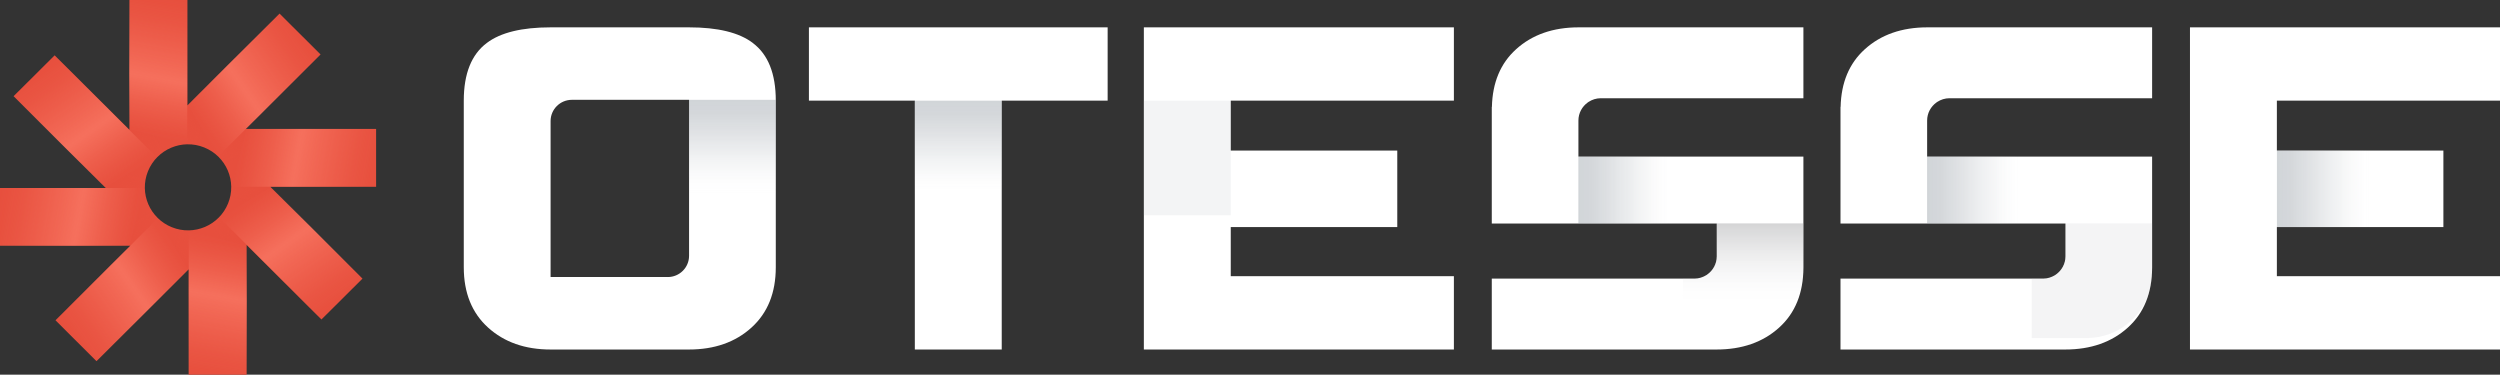 <svg width="774" height="116" viewBox="0 0 774 116" fill="none" xmlns="http://www.w3.org/2000/svg">
<rect x="0" y="0" width="774" height="116" fill="#333333" stroke="none"/>
<g clip-path="url(#clip0_13767_1738)">
<path d="M342.925 31.156H310.135V108.211H283.231V31.156H250.441V8.466H342.925V31.156Z" fill="white"/>
<g opacity="0.34">
<path d="M310.134 31.17H283.23V66.639H310.134V31.17Z" fill="url(#paint0_linear_13767_1738)"/>
</g>
<path d="M774.002 108.211H678.016V8.466H774.002V31.156H704.919V46.615H756.474V70.301H704.919V85.507H774.002V108.198V108.211Z" fill="white"/>
<g opacity="0.34">
<path d="M740.534 46.615H704.934V70.301H740.534V46.615Z" fill="url(#paint1_linear_13767_1738)"/>
</g>
<path d="M450.123 108.211H354.137V8.466H450.123V31.156H381.04V46.615H432.596V70.301H381.04V85.507H450.123V108.198V108.211Z" fill="white"/>
<g opacity="0.34">
<path d="M381.04 31.17H354.137V66.639H381.04V31.17Z" fill="url(#paint2_linear_13767_1738)"/>
</g>
<path d="M488.679 37.313C488.679 35.004 489.837 32.961 491.582 31.714C491.662 31.66 491.742 31.594 491.835 31.541C492.927 30.838 494.206 30.413 495.604 30.413H558.334V8.466H488.759C480.834 8.466 474.361 10.735 469.367 15.26C464.546 19.625 462.069 25.57 461.895 33.08H461.855V69.199H531.511V79.364C531.511 81.672 530.352 83.716 528.607 84.963C528.527 85.016 528.448 85.083 528.354 85.136C527.262 85.839 525.984 86.264 524.585 86.264H461.855V108.211H531.431C539.355 108.211 545.828 105.942 550.822 101.417C555.817 96.906 558.307 90.722 558.334 82.853V48.486H488.679V37.313Z" fill="white"/>
<path opacity="0.34" d="M531.511 79.257V79.35C531.511 81.659 530.353 83.703 528.608 84.95C528.528 85.003 528.448 85.069 528.355 85.123C527.263 85.826 525.984 86.25 524.586 86.25H521.043V104.668H538.677V104.642C547.373 104.403 554.685 98.71 557.296 90.881C557.988 88.427 558.335 85.746 558.335 82.84V69.173H531.511V79.244V79.257Z" fill="url(#paint3_linear_13767_1738)"/>
<g opacity="0.34">
<path d="M524.264 48.499H488.664V69.186H524.264V48.499Z" fill="url(#paint4_linear_13767_1738)"/>
</g>
<path d="M596.64 37.313C596.64 35.004 597.798 32.961 599.543 31.714C599.623 31.66 599.703 31.594 599.796 31.541C600.888 30.838 602.167 30.413 603.565 30.413H666.295V8.466H596.72C588.795 8.466 582.322 10.735 577.328 15.26C572.507 19.625 570.029 25.57 569.856 33.08H569.816V69.199H639.472V79.364C639.472 81.672 638.313 83.716 636.568 84.963C636.488 85.016 636.408 85.083 636.315 85.136C635.223 85.839 633.945 86.264 632.546 86.264H569.816V108.211H639.392C647.316 108.211 653.789 105.942 658.783 101.417C663.778 96.906 666.268 90.722 666.295 82.853V48.486H596.64V37.313Z" fill="white"/>
<path opacity="0.34" d="M639.472 79.257V79.35C639.472 81.659 638.313 83.703 636.569 84.95C636.489 85.003 636.409 85.069 636.316 85.123C635.224 85.826 633.945 86.25 632.547 86.25H629.004V104.668H646.637V104.642C655.334 104.403 662.646 98.71 665.257 90.881C665.949 88.427 666.295 85.746 666.295 82.84V69.173H639.472V79.244V79.257Z" fill="url(#paint5_linear_13767_1738)"/>
<g opacity="0.34">
<path d="M632.225 48.499H596.625V69.186H632.225V48.499Z" fill="url(#paint6_linear_13767_1738)"/>
</g>
<path d="M233.072 13.296C228.811 10.071 222.231 8.466 213.295 8.466H170.502C161.579 8.466 154.987 10.071 150.725 13.296C145.97 16.852 143.586 22.797 143.586 31.156V82.734C143.586 90.642 146.09 96.866 151.098 101.404C156.105 105.942 162.565 108.211 170.489 108.211H213.281C221.206 108.211 227.678 105.942 232.673 101.404C237.681 96.866 240.184 90.642 240.184 82.734V31.156C240.184 22.81 237.814 16.852 233.046 13.296H233.072ZM206.742 85.759H170.463V37.472C170.463 33.85 173.419 30.904 177.055 30.904H213.295L213.334 30.944V79.204C213.334 82.827 210.378 85.773 206.742 85.773V85.759Z" fill="white"/>
<g opacity="0.34">
<path d="M240.196 30.904H213.293V66.373H240.196V30.904Z" fill="url(#paint7_linear_13767_1738)"/>
</g>
<path d="M116.43 39.927H76.102L99.249 16.865L95.173 12.792L90.632 8.28L86.556 4.206L82.468 8.28L58.028 32.629V0H40.075V40.193L21.003 21.191L16.914 17.131L12.839 21.191L8.297 25.716L4.209 29.776L8.297 33.85L32.737 58.199H0V76.086H40.342L21.27 95.088L17.181 99.161L29.873 111.82L33.962 107.747L58.401 83.397V116.027H76.355V75.834L95.427 94.849L99.515 98.909L103.604 94.849L112.221 86.264L108.132 82.19L83.693 57.841H116.443V39.954L116.43 39.927ZM70.614 62.976C67.857 69.796 60.066 73.114 53.22 70.354C46.375 67.607 43.045 59.844 45.815 53.024C48.572 46.204 56.364 42.886 63.209 45.646C70.068 48.393 73.385 56.156 70.614 62.976Z" fill="#E74F3D"/>
<g style="mix-blend-mode:screen" opacity="0.85">
<path d="M76.355 39.928L71.613 57.815H116.403L116.39 39.928H76.355Z" fill="url(#paint8_linear_13767_1738)"/>
<path d="M40.008 39.901L57.961 44.638V0L40.008 0.013V39.901Z" fill="url(#paint9_linear_13767_1738)"/>
<path d="M40.048 76.086L44.803 58.199H0L0.013 76.086H40.048Z" fill="url(#paint10_linear_13767_1738)"/>
<path d="M76.395 76.1L58.441 71.376V116.001L76.395 115.987V76.1Z" fill="url(#paint11_linear_13767_1738)"/>
<path d="M58.203 32.43L67.553 48.419L99.224 16.865L86.518 4.232L58.203 32.43Z" fill="url(#paint12_linear_13767_1738)"/>
<path d="M32.499 58.012L48.547 48.711L16.876 17.156L4.184 29.815L32.499 58.012Z" fill="url(#paint13_linear_13767_1738)"/>
<path d="M58.204 83.57L48.868 67.58L17.184 99.134L29.889 111.78L58.204 83.57Z" fill="url(#paint14_linear_13767_1738)"/>
<path d="M83.908 57.986L67.859 67.288L99.531 98.856L112.223 86.197L83.908 57.986Z" fill="url(#paint15_linear_13767_1738)"/>
</g>
<g style="mix-blend-mode:multiply" opacity="0.25">
<path style="mix-blend-mode:multiply" d="M70.64 62.976C70.04 64.462 69.188 65.762 68.176 66.89L83.532 57.986H71.612C71.612 59.645 71.306 61.33 70.653 62.962L70.64 62.976Z" fill="url(#paint16_linear_13767_1738)"/>
<path style="mix-blend-mode:multiply" d="M53.261 70.446C51.769 69.849 50.464 69 49.332 67.991L58.269 83.291V71.415C56.604 71.415 54.912 71.109 53.274 70.459L53.261 70.446Z" fill="url(#paint17_linear_13767_1738)"/>
<path style="mix-blend-mode:multiply" d="M45.924 63.227C45.298 61.755 44.965 60.228 44.885 58.716L40.344 75.82L48.774 67.421C47.602 66.253 46.617 64.846 45.924 63.214V63.227Z" fill="url(#paint18_linear_13767_1738)"/>
<path style="mix-blend-mode:multiply" d="M52.889 45.779C54.367 45.155 55.899 44.823 57.417 44.744L40.25 40.219L48.681 48.618C49.853 47.45 51.264 46.469 52.903 45.779H52.889Z" fill="url(#paint19_linear_13767_1738)"/>
<path style="mix-blend-mode:multiply" d="M63.556 70.247C62.077 70.871 60.546 71.202 59.027 71.282L76.195 75.807L67.764 67.407C66.592 68.575 65.18 69.557 63.542 70.247H63.556Z" fill="url(#paint20_linear_13767_1738)"/>
<path style="mix-blend-mode:multiply" d="M63.168 45.633C64.659 46.23 65.965 47.079 67.097 48.088L58.16 32.788V44.664C59.825 44.664 61.516 44.969 63.155 45.62L63.168 45.633Z" fill="url(#paint21_linear_13767_1738)"/>
<path style="mix-blend-mode:multiply" d="M70.534 52.771C71.16 54.244 71.493 55.77 71.573 57.283L76.114 40.179L67.684 48.578C68.856 49.746 69.841 51.152 70.534 52.785V52.771Z" fill="url(#paint22_linear_13767_1738)"/>
<path style="mix-blend-mode:multiply" d="M45.802 53.024C46.402 51.538 47.254 50.237 48.266 49.109L32.91 58.013H44.83C44.83 56.354 45.136 54.669 45.789 53.037L45.802 53.024Z" fill="url(#paint23_linear_13767_1738)"/>
</g>
</g>
<defs>
<linearGradient id="paint0_linear_13767_1738" x1="296.682" y1="66.639" x2="296.682" y2="31.17" gradientUnits="userSpaceOnUse">
<stop offset="0.17" stop-color="white" stop-opacity="0"/>
<stop offset="0.21" stop-color="#F4F4F5" stop-opacity="0.08"/>
<stop offset="0.39" stop-color="#C8CCD0" stop-opacity="0.41"/>
<stop offset="0.57" stop-color="#A5ACB3" stop-opacity="0.66"/>
<stop offset="0.74" stop-color="#8D959E" stop-opacity="0.85"/>
<stop offset="0.88" stop-color="#7E8791" stop-opacity="0.96"/>
<stop offset="1" stop-color="#79838D"/>
</linearGradient>
<linearGradient id="paint1_linear_13767_1738" x1="740.52" y1="58.465" x2="704.92" y2="58.465" gradientUnits="userSpaceOnUse">
<stop offset="0.17" stop-color="white" stop-opacity="0"/>
<stop offset="0.21" stop-color="#F4F4F5" stop-opacity="0.08"/>
<stop offset="0.39" stop-color="#C8CCD0" stop-opacity="0.41"/>
<stop offset="0.57" stop-color="#A5ACB3" stop-opacity="0.66"/>
<stop offset="0.74" stop-color="#8D959E" stop-opacity="0.85"/>
<stop offset="0.88" stop-color="#7E8791" stop-opacity="0.96"/>
<stop offset="1" stop-color="#79838D"/>
</linearGradient>
<linearGradient id="paint2_linear_13767_1738" x1="367.588" y1="0" x2="367.588" y2="0" gradientUnits="userSpaceOnUse">
<stop offset="0.17" stop-color="white" stop-opacity="0"/>
<stop offset="0.21" stop-color="#F4F4F5" stop-opacity="0.08"/>
<stop offset="0.39" stop-color="#C8CCD0" stop-opacity="0.41"/>
<stop offset="0.57" stop-color="#A5ACB3" stop-opacity="0.66"/>
<stop offset="0.74" stop-color="#8D959E" stop-opacity="0.85"/>
<stop offset="0.88" stop-color="#7E8791" stop-opacity="0.96"/>
<stop offset="1" stop-color="#79838D"/>
</linearGradient>
<linearGradient id="paint3_linear_13767_1738" x1="539.689" y1="104.681" x2="539.689" y2="69.186" gradientUnits="userSpaceOnUse">
<stop offset="0.28" stop-color="white" stop-opacity="0"/>
<stop offset="0.44" stop-color="#E0E0E1" stop-opacity="0.24"/>
<stop offset="0.82" stop-color="#9C9C9F" stop-opacity="0.79"/>
<stop offset="1" stop-color="#818285"/>
</linearGradient>
<linearGradient id="paint4_linear_13767_1738" x1="524.264" y1="58.849" x2="488.664" y2="58.849" gradientUnits="userSpaceOnUse">
<stop offset="0.17" stop-color="white" stop-opacity="0"/>
<stop offset="0.21" stop-color="#F4F4F5" stop-opacity="0.08"/>
<stop offset="0.39" stop-color="#C8CCD0" stop-opacity="0.41"/>
<stop offset="0.57" stop-color="#A5ACB3" stop-opacity="0.66"/>
<stop offset="0.74" stop-color="#8D959E" stop-opacity="0.85"/>
<stop offset="0.88" stop-color="#7E8791" stop-opacity="0.96"/>
<stop offset="1" stop-color="#79838D"/>
</linearGradient>
<linearGradient id="paint5_linear_13767_1738" x1="647.636" y1="0" x2="647.636" y2="0" gradientUnits="userSpaceOnUse">
<stop offset="0.28" stop-color="white" stop-opacity="0"/>
<stop offset="0.44" stop-color="#E0E0E1" stop-opacity="0.24"/>
<stop offset="0.82" stop-color="#9C9C9F" stop-opacity="0.79"/>
<stop offset="1" stop-color="#818285"/>
</linearGradient>
<linearGradient id="paint6_linear_13767_1738" x1="632.212" y1="58.849" x2="596.625" y2="58.849" gradientUnits="userSpaceOnUse">
<stop offset="0.17" stop-color="white" stop-opacity="0"/>
<stop offset="0.21" stop-color="#F4F4F5" stop-opacity="0.08"/>
<stop offset="0.39" stop-color="#C8CCD0" stop-opacity="0.41"/>
<stop offset="0.57" stop-color="#A5ACB3" stop-opacity="0.66"/>
<stop offset="0.74" stop-color="#8D959E" stop-opacity="0.85"/>
<stop offset="0.88" stop-color="#7E8791" stop-opacity="0.96"/>
<stop offset="1" stop-color="#79838D"/>
</linearGradient>
<linearGradient id="paint7_linear_13767_1738" x1="226.745" y1="66.373" x2="226.745" y2="30.904" gradientUnits="userSpaceOnUse">
<stop offset="0.17" stop-color="white" stop-opacity="0"/>
<stop offset="0.21" stop-color="#F4F4F5" stop-opacity="0.08"/>
<stop offset="0.39" stop-color="#C8CCD0" stop-opacity="0.41"/>
<stop offset="0.57" stop-color="#A5ACB3" stop-opacity="0.66"/>
<stop offset="0.74" stop-color="#8D959E" stop-opacity="0.85"/>
<stop offset="0.88" stop-color="#7E8791" stop-opacity="0.96"/>
<stop offset="1" stop-color="#79838D"/>
</linearGradient>
<linearGradient id="paint8_linear_13767_1738" x1="73.824" y1="45.328" x2="117.259" y2="53.013" gradientUnits="userSpaceOnUse">
<stop stop-color="#FF8672" stop-opacity="0"/>
<stop offset="0.05" stop-color="#FF8672" stop-opacity="0.04"/>
<stop offset="0.13" stop-color="#FF8672" stop-opacity="0.15"/>
<stop offset="0.24" stop-color="#FF8672" stop-opacity="0.33"/>
<stop offset="0.36" stop-color="#FF8672" stop-opacity="0.58"/>
<stop offset="0.42" stop-color="#FF8672" stop-opacity="0.7"/>
<stop offset="0.54" stop-color="#FF8672" stop-opacity="0.51"/>
<stop offset="0.7" stop-color="#FF8672" stop-opacity="0.29"/>
<stop offset="0.83" stop-color="#FF8672" stop-opacity="0.13"/>
<stop offset="0.94" stop-color="#FF8672" stop-opacity="0.04"/>
<stop offset="1" stop-color="#FF8672" stop-opacity="0"/>
</linearGradient>
<linearGradient id="paint9_linear_13767_1738" x1="45.428" y1="42.435" x2="53.032" y2="-0.859" gradientUnits="userSpaceOnUse">
<stop stop-color="#FF8672" stop-opacity="0"/>
<stop offset="0.05" stop-color="#FF8672" stop-opacity="0.04"/>
<stop offset="0.13" stop-color="#FF8672" stop-opacity="0.15"/>
<stop offset="0.24" stop-color="#FF8672" stop-opacity="0.33"/>
<stop offset="0.36" stop-color="#FF8672" stop-opacity="0.58"/>
<stop offset="0.42" stop-color="#FF8672" stop-opacity="0.7"/>
<stop offset="0.54" stop-color="#FF8672" stop-opacity="0.51"/>
<stop offset="0.7" stop-color="#FF8672" stop-opacity="0.29"/>
<stop offset="0.83" stop-color="#FF8672" stop-opacity="0.13"/>
<stop offset="0.94" stop-color="#FF8672" stop-opacity="0.04"/>
<stop offset="1" stop-color="#FF8672" stop-opacity="0"/>
</linearGradient>
<linearGradient id="paint10_linear_13767_1738" x1="42.592" y1="70.686" x2="-0.843" y2="63.001" gradientUnits="userSpaceOnUse">
<stop stop-color="#FF8672" stop-opacity="0"/>
<stop offset="0.05" stop-color="#FF8672" stop-opacity="0.04"/>
<stop offset="0.13" stop-color="#FF8672" stop-opacity="0.15"/>
<stop offset="0.24" stop-color="#FF8672" stop-opacity="0.33"/>
<stop offset="0.36" stop-color="#FF8672" stop-opacity="0.58"/>
<stop offset="0.42" stop-color="#FF8672" stop-opacity="0.7"/>
<stop offset="0.54" stop-color="#FF8672" stop-opacity="0.51"/>
<stop offset="0.7" stop-color="#FF8672" stop-opacity="0.29"/>
<stop offset="0.83" stop-color="#FF8672" stop-opacity="0.13"/>
<stop offset="0.94" stop-color="#FF8672" stop-opacity="0.04"/>
<stop offset="1" stop-color="#FF8672" stop-opacity="0"/>
</linearGradient>
<linearGradient id="paint11_linear_13767_1738" x1="70.974" y1="73.579" x2="63.371" y2="116.873" gradientUnits="userSpaceOnUse">
<stop stop-color="#FF8672" stop-opacity="0"/>
<stop offset="0.05" stop-color="#FF8672" stop-opacity="0.04"/>
<stop offset="0.13" stop-color="#FF8672" stop-opacity="0.15"/>
<stop offset="0.24" stop-color="#FF8672" stop-opacity="0.33"/>
<stop offset="0.36" stop-color="#FF8672" stop-opacity="0.58"/>
<stop offset="0.42" stop-color="#FF8672" stop-opacity="0.7"/>
<stop offset="0.54" stop-color="#FF8672" stop-opacity="0.51"/>
<stop offset="0.7" stop-color="#FF8672" stop-opacity="0.29"/>
<stop offset="0.83" stop-color="#FF8672" stop-opacity="0.13"/>
<stop offset="0.94" stop-color="#FF8672" stop-opacity="0.04"/>
<stop offset="1" stop-color="#FF8672" stop-opacity="0"/>
</linearGradient>
<linearGradient id="paint12_linear_13767_1738" x1="60.255" y1="38.034" x2="96.302" y2="12.697" gradientUnits="userSpaceOnUse">
<stop stop-color="#FF8672" stop-opacity="0"/>
<stop offset="0.05" stop-color="#FF8672" stop-opacity="0.04"/>
<stop offset="0.13" stop-color="#FF8672" stop-opacity="0.15"/>
<stop offset="0.24" stop-color="#FF8672" stop-opacity="0.33"/>
<stop offset="0.36" stop-color="#FF8672" stop-opacity="0.58"/>
<stop offset="0.42" stop-color="#FF8672" stop-opacity="0.7"/>
<stop offset="0.54" stop-color="#FF8672" stop-opacity="0.51"/>
<stop offset="0.7" stop-color="#FF8672" stop-opacity="0.29"/>
<stop offset="0.83" stop-color="#FF8672" stop-opacity="0.13"/>
<stop offset="0.94" stop-color="#FF8672" stop-opacity="0.04"/>
<stop offset="1" stop-color="#FF8672" stop-opacity="0"/>
</linearGradient>
<linearGradient id="paint13_linear_13767_1738" x1="38.121" y1="55.998" x2="12.932" y2="19.899" gradientUnits="userSpaceOnUse">
<stop stop-color="#FF8672" stop-opacity="0"/>
<stop offset="0.05" stop-color="#FF8672" stop-opacity="0.04"/>
<stop offset="0.13" stop-color="#FF8672" stop-opacity="0.15"/>
<stop offset="0.24" stop-color="#FF8672" stop-opacity="0.33"/>
<stop offset="0.36" stop-color="#FF8672" stop-opacity="0.58"/>
<stop offset="0.42" stop-color="#FF8672" stop-opacity="0.7"/>
<stop offset="0.54" stop-color="#FF8672" stop-opacity="0.51"/>
<stop offset="0.7" stop-color="#FF8672" stop-opacity="0.29"/>
<stop offset="0.83" stop-color="#FF8672" stop-opacity="0.13"/>
<stop offset="0.94" stop-color="#FF8672" stop-opacity="0.04"/>
<stop offset="1" stop-color="#FF8672" stop-opacity="0"/>
</linearGradient>
<linearGradient id="paint14_linear_13767_1738" x1="56.169" y1="77.977" x2="20.113" y2="103.304" gradientUnits="userSpaceOnUse">
<stop stop-color="#FF8672" stop-opacity="0"/>
<stop offset="0.05" stop-color="#FF8672" stop-opacity="0.04"/>
<stop offset="0.13" stop-color="#FF8672" stop-opacity="0.15"/>
<stop offset="0.24" stop-color="#FF8672" stop-opacity="0.33"/>
<stop offset="0.36" stop-color="#FF8672" stop-opacity="0.58"/>
<stop offset="0.42" stop-color="#FF8672" stop-opacity="0.7"/>
<stop offset="0.54" stop-color="#FF8672" stop-opacity="0.51"/>
<stop offset="0.7" stop-color="#FF8672" stop-opacity="0.29"/>
<stop offset="0.83" stop-color="#FF8672" stop-opacity="0.13"/>
<stop offset="0.94" stop-color="#FF8672" stop-opacity="0.04"/>
<stop offset="1" stop-color="#FF8672" stop-opacity="0"/>
</linearGradient>
<linearGradient id="paint15_linear_13767_1738" x1="78.279" y1="60.022" x2="103.468" y2="96.121" gradientUnits="userSpaceOnUse">
<stop stop-color="#FF8672" stop-opacity="0"/>
<stop offset="0.05" stop-color="#FF8672" stop-opacity="0.04"/>
<stop offset="0.13" stop-color="#FF8672" stop-opacity="0.15"/>
<stop offset="0.24" stop-color="#FF8672" stop-opacity="0.33"/>
<stop offset="0.36" stop-color="#FF8672" stop-opacity="0.58"/>
<stop offset="0.42" stop-color="#FF8672" stop-opacity="0.7"/>
<stop offset="0.54" stop-color="#FF8672" stop-opacity="0.51"/>
<stop offset="0.7" stop-color="#FF8672" stop-opacity="0.29"/>
<stop offset="0.83" stop-color="#FF8672" stop-opacity="0.13"/>
<stop offset="0.94" stop-color="#FF8672" stop-opacity="0.04"/>
<stop offset="1" stop-color="#FF8672" stop-opacity="0"/>
</linearGradient>
<linearGradient id="paint16_linear_13767_1738" x1="77.472" y1="56.381" x2="74.231" y2="68.515" gradientUnits="userSpaceOnUse">
<stop offset="0.12" stop-color="#E74F3D"/>
<stop offset="0.14" stop-color="#E74F3D" stop-opacity="0.92"/>
<stop offset="0.19" stop-color="#E74F3D" stop-opacity="0.71"/>
<stop offset="0.24" stop-color="#E74F3D" stop-opacity="0.52"/>
<stop offset="0.29" stop-color="#E74F3D" stop-opacity="0.36"/>
<stop offset="0.34" stop-color="#E74F3D" stop-opacity="0.23"/>
<stop offset="0.4" stop-color="#E74F3D" stop-opacity="0.13"/>
<stop offset="0.46" stop-color="#E74F3D" stop-opacity="0.06"/>
<stop offset="0.52" stop-color="#E74F3D" stop-opacity="0.01"/>
<stop offset="0.61" stop-color="#E74F3D" stop-opacity="0"/>
</linearGradient>
<linearGradient id="paint17_linear_13767_1738" x1="59.88" y1="77.266" x2="47.727" y2="73.993" gradientUnits="userSpaceOnUse">
<stop offset="0.12" stop-color="#E74F3D"/>
<stop offset="0.14" stop-color="#E74F3D" stop-opacity="0.92"/>
<stop offset="0.19" stop-color="#E74F3D" stop-opacity="0.71"/>
<stop offset="0.24" stop-color="#E74F3D" stop-opacity="0.52"/>
<stop offset="0.29" stop-color="#E74F3D" stop-opacity="0.36"/>
<stop offset="0.34" stop-color="#E74F3D" stop-opacity="0.23"/>
<stop offset="0.4" stop-color="#E74F3D" stop-opacity="0.13"/>
<stop offset="0.46" stop-color="#E74F3D" stop-opacity="0.06"/>
<stop offset="0.52" stop-color="#E74F3D" stop-opacity="0.01"/>
<stop offset="0.61" stop-color="#E74F3D" stop-opacity="0"/>
</linearGradient>
<linearGradient id="paint18_linear_13767_1738" x1="45.759" y1="72.708" x2="39.494" y2="61.813" gradientUnits="userSpaceOnUse">
<stop offset="0.12" stop-color="#E74F3D"/>
<stop offset="0.14" stop-color="#E74F3D" stop-opacity="0.92"/>
<stop offset="0.19" stop-color="#E74F3D" stop-opacity="0.71"/>
<stop offset="0.24" stop-color="#E74F3D" stop-opacity="0.52"/>
<stop offset="0.29" stop-color="#E74F3D" stop-opacity="0.36"/>
<stop offset="0.34" stop-color="#E74F3D" stop-opacity="0.23"/>
<stop offset="0.4" stop-color="#E74F3D" stop-opacity="0.13"/>
<stop offset="0.46" stop-color="#E74F3D" stop-opacity="0.06"/>
<stop offset="0.52" stop-color="#E74F3D" stop-opacity="0.01"/>
<stop offset="0.61" stop-color="#E74F3D" stop-opacity="0"/>
</linearGradient>
<linearGradient id="paint19_linear_13767_1738" x1="43.364" y1="45.618" x2="54.258" y2="39.306" gradientUnits="userSpaceOnUse">
<stop offset="0.12" stop-color="#E74F3D"/>
<stop offset="0.14" stop-color="#E74F3D" stop-opacity="0.92"/>
<stop offset="0.19" stop-color="#E74F3D" stop-opacity="0.71"/>
<stop offset="0.24" stop-color="#E74F3D" stop-opacity="0.52"/>
<stop offset="0.29" stop-color="#E74F3D" stop-opacity="0.36"/>
<stop offset="0.34" stop-color="#E74F3D" stop-opacity="0.23"/>
<stop offset="0.4" stop-color="#E74F3D" stop-opacity="0.13"/>
<stop offset="0.46" stop-color="#E74F3D" stop-opacity="0.06"/>
<stop offset="0.52" stop-color="#E74F3D" stop-opacity="0.01"/>
<stop offset="0.61" stop-color="#E74F3D" stop-opacity="0"/>
</linearGradient>
<linearGradient id="paint20_linear_13767_1738" x1="73.069" y1="70.395" x2="62.174" y2="76.707" gradientUnits="userSpaceOnUse">
<stop offset="0.12" stop-color="#E74F3D"/>
<stop offset="0.14" stop-color="#E74F3D" stop-opacity="0.92"/>
<stop offset="0.19" stop-color="#E74F3D" stop-opacity="0.71"/>
<stop offset="0.24" stop-color="#E74F3D" stop-opacity="0.52"/>
<stop offset="0.29" stop-color="#E74F3D" stop-opacity="0.36"/>
<stop offset="0.34" stop-color="#E74F3D" stop-opacity="0.23"/>
<stop offset="0.4" stop-color="#E74F3D" stop-opacity="0.13"/>
<stop offset="0.46" stop-color="#E74F3D" stop-opacity="0.06"/>
<stop offset="0.52" stop-color="#E74F3D" stop-opacity="0.01"/>
<stop offset="0.61" stop-color="#E74F3D" stop-opacity="0"/>
</linearGradient>
<linearGradient id="paint21_linear_13767_1738" x1="56.549" y1="38.812" x2="68.716" y2="42.086" gradientUnits="userSpaceOnUse">
<stop offset="0.12" stop-color="#E74F3D"/>
<stop offset="0.14" stop-color="#E74F3D" stop-opacity="0.92"/>
<stop offset="0.19" stop-color="#E74F3D" stop-opacity="0.71"/>
<stop offset="0.24" stop-color="#E74F3D" stop-opacity="0.52"/>
<stop offset="0.29" stop-color="#E74F3D" stop-opacity="0.36"/>
<stop offset="0.34" stop-color="#E74F3D" stop-opacity="0.23"/>
<stop offset="0.4" stop-color="#E74F3D" stop-opacity="0.13"/>
<stop offset="0.46" stop-color="#E74F3D" stop-opacity="0.06"/>
<stop offset="0.52" stop-color="#E74F3D" stop-opacity="0.01"/>
<stop offset="0.61" stop-color="#E74F3D" stop-opacity="0"/>
</linearGradient>
<linearGradient id="paint22_linear_13767_1738" x1="70.681" y1="43.296" x2="76.947" y2="54.191" gradientUnits="userSpaceOnUse">
<stop offset="0.12" stop-color="#E74F3D"/>
<stop offset="0.14" stop-color="#E74F3D" stop-opacity="0.92"/>
<stop offset="0.19" stop-color="#E74F3D" stop-opacity="0.71"/>
<stop offset="0.24" stop-color="#E74F3D" stop-opacity="0.52"/>
<stop offset="0.29" stop-color="#E74F3D" stop-opacity="0.36"/>
<stop offset="0.34" stop-color="#E74F3D" stop-opacity="0.23"/>
<stop offset="0.4" stop-color="#E74F3D" stop-opacity="0.13"/>
<stop offset="0.46" stop-color="#E74F3D" stop-opacity="0.06"/>
<stop offset="0.52" stop-color="#E74F3D" stop-opacity="0.01"/>
<stop offset="0.61" stop-color="#E74F3D" stop-opacity="0"/>
</linearGradient>
<linearGradient id="paint23_linear_13767_1738" x1="38.957" y1="59.619" x2="42.197" y2="47.484" gradientUnits="userSpaceOnUse">
<stop offset="0.12" stop-color="#E74F3D"/>
<stop offset="0.14" stop-color="#E74F3D" stop-opacity="0.92"/>
<stop offset="0.19" stop-color="#E74F3D" stop-opacity="0.71"/>
<stop offset="0.24" stop-color="#E74F3D" stop-opacity="0.52"/>
<stop offset="0.29" stop-color="#E74F3D" stop-opacity="0.36"/>
<stop offset="0.34" stop-color="#E74F3D" stop-opacity="0.23"/>
<stop offset="0.4" stop-color="#E74F3D" stop-opacity="0.13"/>
<stop offset="0.46" stop-color="#E74F3D" stop-opacity="0.06"/>
<stop offset="0.52" stop-color="#E74F3D" stop-opacity="0.01"/>
<stop offset="0.61" stop-color="#E74F3D" stop-opacity="0"/>
</linearGradient>
<clipPath id="clip0_13767_1738">
<rect width="774" height="116" fill="white"/>
</clipPath>
</defs>
</svg>
